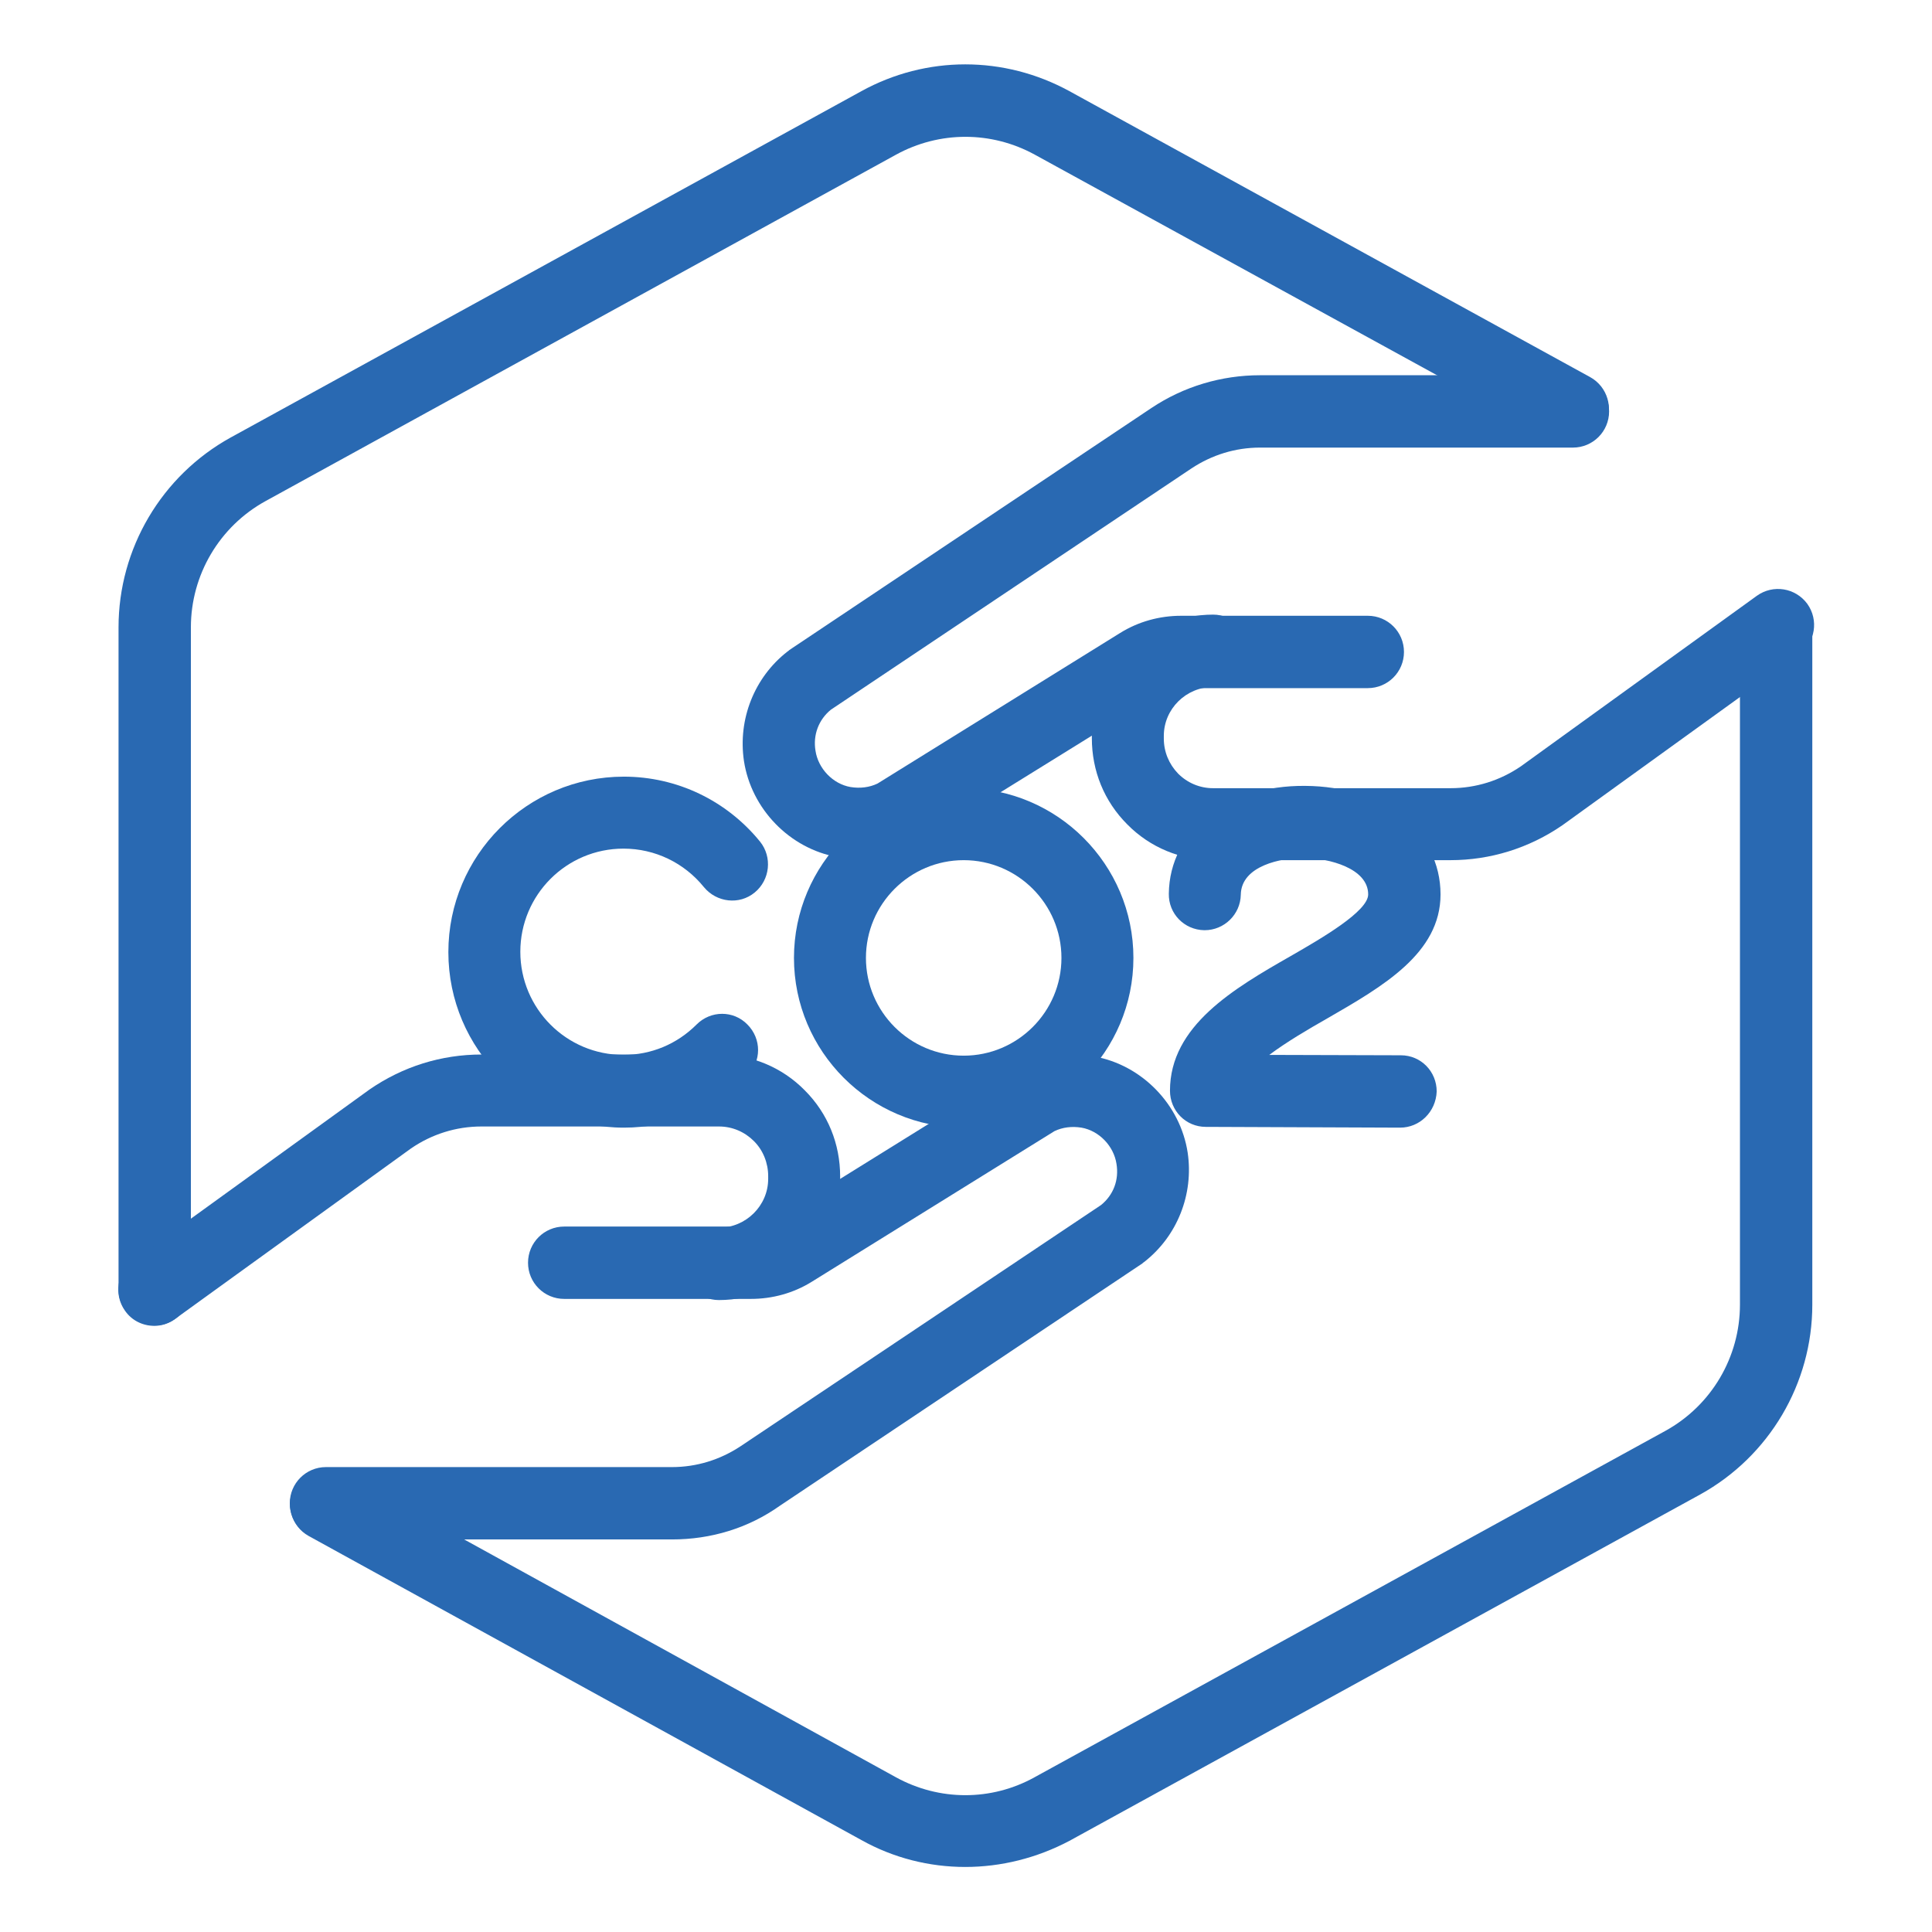 <?xml version="1.0" encoding="utf-8"?>
<!-- Generator: Adobe Illustrator 27.2.0, SVG Export Plug-In . SVG Version: 6.00 Build 0)  -->
<svg version="1.1" id="Layer_1" xmlns="http://www.w3.org/2000/svg" xmlns:xlink="http://www.w3.org/1999/xlink" x="0px" y="0px"
	 viewBox="0 0 502 502" style="enable-background:new 0 0 502 502;" xml:space="preserve">
<style type="text/css">
	.st0{fill:#2969B2;}
</style>
<g>
	<path class="st0" d="M250.8,485.1c-9.3,0-18.6-2.3-27-7L80.2,399.1c-4.5-2.5-6.2-8.2-3.7-12.7c2.5-4.5,8.2-6.2,12.7-3.7l143.6,79.1
		c11.3,6.2,24.8,6.2,36,0l163.9-90c12-6.6,19.4-19.2,19.4-32.8V163c0-5.2,4.2-9.4,9.4-9.4c5.2,0,9.4,4.2,9.4,9.4V339
		c0,20.5-11.2,39.4-29.1,49.3l-163.9,90C269.4,482.8,260.1,485.1,250.8,485.1L250.8,485.1z"/>
	<path class="st0" d="M40.2,344.4c-5.2,0-9.4-4.2-9.4-9.4V163c0-20.5,11.2-39.4,29.1-49.3l163.9-90c16.9-9.3,37.1-9.3,54.1,0
		l135.3,74.3c4.5,2.5,6.2,8.2,3.7,12.7c-2.5,4.5-8.2,6.2-12.7,3.7L268.9,40.2c-11.3-6.2-24.8-6.2-36.1,0L69,130.2
		c-12,6.6-19.4,19.2-19.4,32.8v172C49.5,340.2,45.3,344.4,40.2,344.4L40.2,344.4z"/>
	<path class="st0" d="M174.6,400H84.7c-5.2,0-9.4-4.2-9.4-9.4c0-5.2,4.2-9.4,9.4-9.4h89.9c6.4,0,12.5-1.9,17.8-5.4l93.7-62.7
		c3.2-2.6,4.7-6.5,4-10.7c-0.7-4.6-4.5-8.6-9.1-9.4c-2.5-0.4-4.9-0.1-7,0.9c0,0,0,0,0,0l-63,39.1c-4.8,3-10.3,4.5-15.9,4.5l-48.5,0
		c-5.2,0-9.4-4.2-9.4-9.4s4.2-9.4,9.4-9.4h48.5c2.1,0,4.2-0.6,6-1.7l62.3-38.7c0.4-0.3,0.8-0.5,1.2-0.7c6-3.2,12.9-4.3,19.7-3.1
		c12.4,2.2,22.4,12.5,24.3,25c1.6,10.8-2.7,21.7-11.3,28.4c-0.2,0.1-0.4,0.3-0.5,0.4l-94.1,62.9C194.4,397.1,184.7,400,174.6,400
		L174.6,400z"/>
	<path class="st0" d="M40.1,344.5c-2.9,0-5.8-1.3-7.6-3.9c-3-4.2-2.1-10,2.1-13.1L96,283.1c8.7-6,18.7-9.1,29.1-9.1h61.7
		c8.4,0,16.4,3.3,22.3,9.3c6,6,9.2,13.9,9.2,22.4v0.7c-0.1,17.3-14.2,31.4-31.5,31.4c-5.2,0-9.4-4.2-9.4-9.4c0-5.2,4.2-9.4,9.4-9.4
		c7,0,12.8-5.7,12.8-12.7v-0.7c0-3.4-1.3-6.7-3.7-9.1c-2.4-2.4-5.6-3.8-9.1-3.8h-61.7c-6.6,0-12.9,2-18.3,5.7l-61.3,44.3
		C43.9,343.9,42,344.5,40.1,344.5L40.1,344.5z"/>
	<path class="st0" d="M223.1,223.2c-1.8,0-3.7-0.2-5.5-0.5c-12.4-2.2-22.4-12.5-24.3-25c-1.6-10.8,2.7-21.7,11.3-28.4
		c0.2-0.1,0.4-0.3,0.5-0.4l94.1-62.9c8.4-5.6,18.2-8.5,28.2-8.5h81.3c5.2,0,9.4,4.2,9.4,9.4s-4.2,9.4-9.4,9.4l-81.3,0
		c-6.4,0-12.5,1.9-17.8,5.4l-93.7,62.7c-3.2,2.6-4.7,6.6-4,10.7c0.7,4.6,4.5,8.6,9.1,9.4c2.5,0.4,4.9,0.1,7-0.9c0,0,0,0,0,0l63-39.1
		c4.8-3,10.3-4.5,15.9-4.5h48.5c5.2,0,9.4,4.2,9.4,9.4c0,5.2-4.2,9.4-9.4,9.4l-48.5,0c-2.1,0-4.2,0.6-6,1.7l-62.3,38.6
		c-0.4,0.3-0.8,0.5-1.2,0.8C232.9,222,228,223.2,223.1,223.2L223.1,223.2z"/>
	<path class="st0" d="M376.9,223.5h-61.7c-8.4,0-16.4-3.3-22.3-9.3c-6-6-9.2-13.9-9.2-22.4l0-0.7c0.1-17.3,14.2-31.4,31.5-31.4
		c5.2,0,9.4,4.2,9.4,9.4s-4.2,9.4-9.4,9.4c-7,0-12.8,5.7-12.8,12.7l0,0.7c0,3.4,1.3,6.6,3.7,9.1c2.4,2.4,5.6,3.8,9.1,3.8h61.7
		c6.6,0,12.9-2,18.3-5.7l61.3-44.3c4.2-3,10-2.1,13.1,2.1c3,4.2,2.1,10-2.1,13.1L406,214.4C397.3,220.4,387.2,223.5,376.9,223.5
		L376.9,223.5z"/>
	<path class="st0" d="M162.1,293c-25.1,0-45.6-20.4-45.6-45.6c0-25.1,20.4-45.6,45.6-45.6c13.8,0,26.7,6.2,35.4,16.9
		c3.2,4,2.6,9.9-1.4,13.2c-4,3.3-9.9,2.6-13.2-1.4c-5.1-6.3-12.7-10-20.9-10c-14.8,0-26.8,12-26.8,26.8c0,14.8,12,26.8,26.8,26.8
		c7.2,0,13.9-2.8,19-7.9c3.7-3.7,9.6-3.7,13.2,0c3.7,3.7,3.7,9.6,0,13.2C185.7,288.3,174.2,293,162.1,293L162.1,293z"/>
	<path class="st0" d="M250.4,293c-24.3,0-44.1-19.8-44.1-44.1c0-24.3,19.8-44.1,44.1-44.1c24.3,0,44.1,19.8,44.1,44.1
		C294.5,273.2,274.7,293,250.4,293z M250.4,223.5c-14,0-25.4,11.4-25.4,25.4c0,14,11.4,25.4,25.4,25.4c14,0,25.4-11.4,25.4-25.4
		C275.8,234.9,264.4,223.5,250.4,223.5z"/>
	<path class="st0" d="M363.8,293L363.8,293l-50.5-0.2c-5.2,0-9.3-4.2-9.3-9.4c0-16.9,16.7-26.6,31.4-35c8-4.6,20.1-11.6,20.1-16
		c0-6.8-10.2-9.4-16.6-9.5h-0.2c-5.7,0-16.2,2-16.3,9.6c-0.1,5.1-4.3,9.2-9.4,9.2h-0.1c-5.2-0.1-9.3-4.3-9.2-9.5
		c0.2-16.4,15.2-28.2,35.4-28c20.4,0.1,35.2,12,35.2,28.2c0,15.3-15,23.9-29.4,32.2c-5.1,2.9-10.7,6.2-15.1,9.5l34.2,0.1
		c5.2,0,9.3,4.2,9.3,9.4C373.1,288.9,368.9,293,363.8,293L363.8,293z"/>
</g>
</svg>
